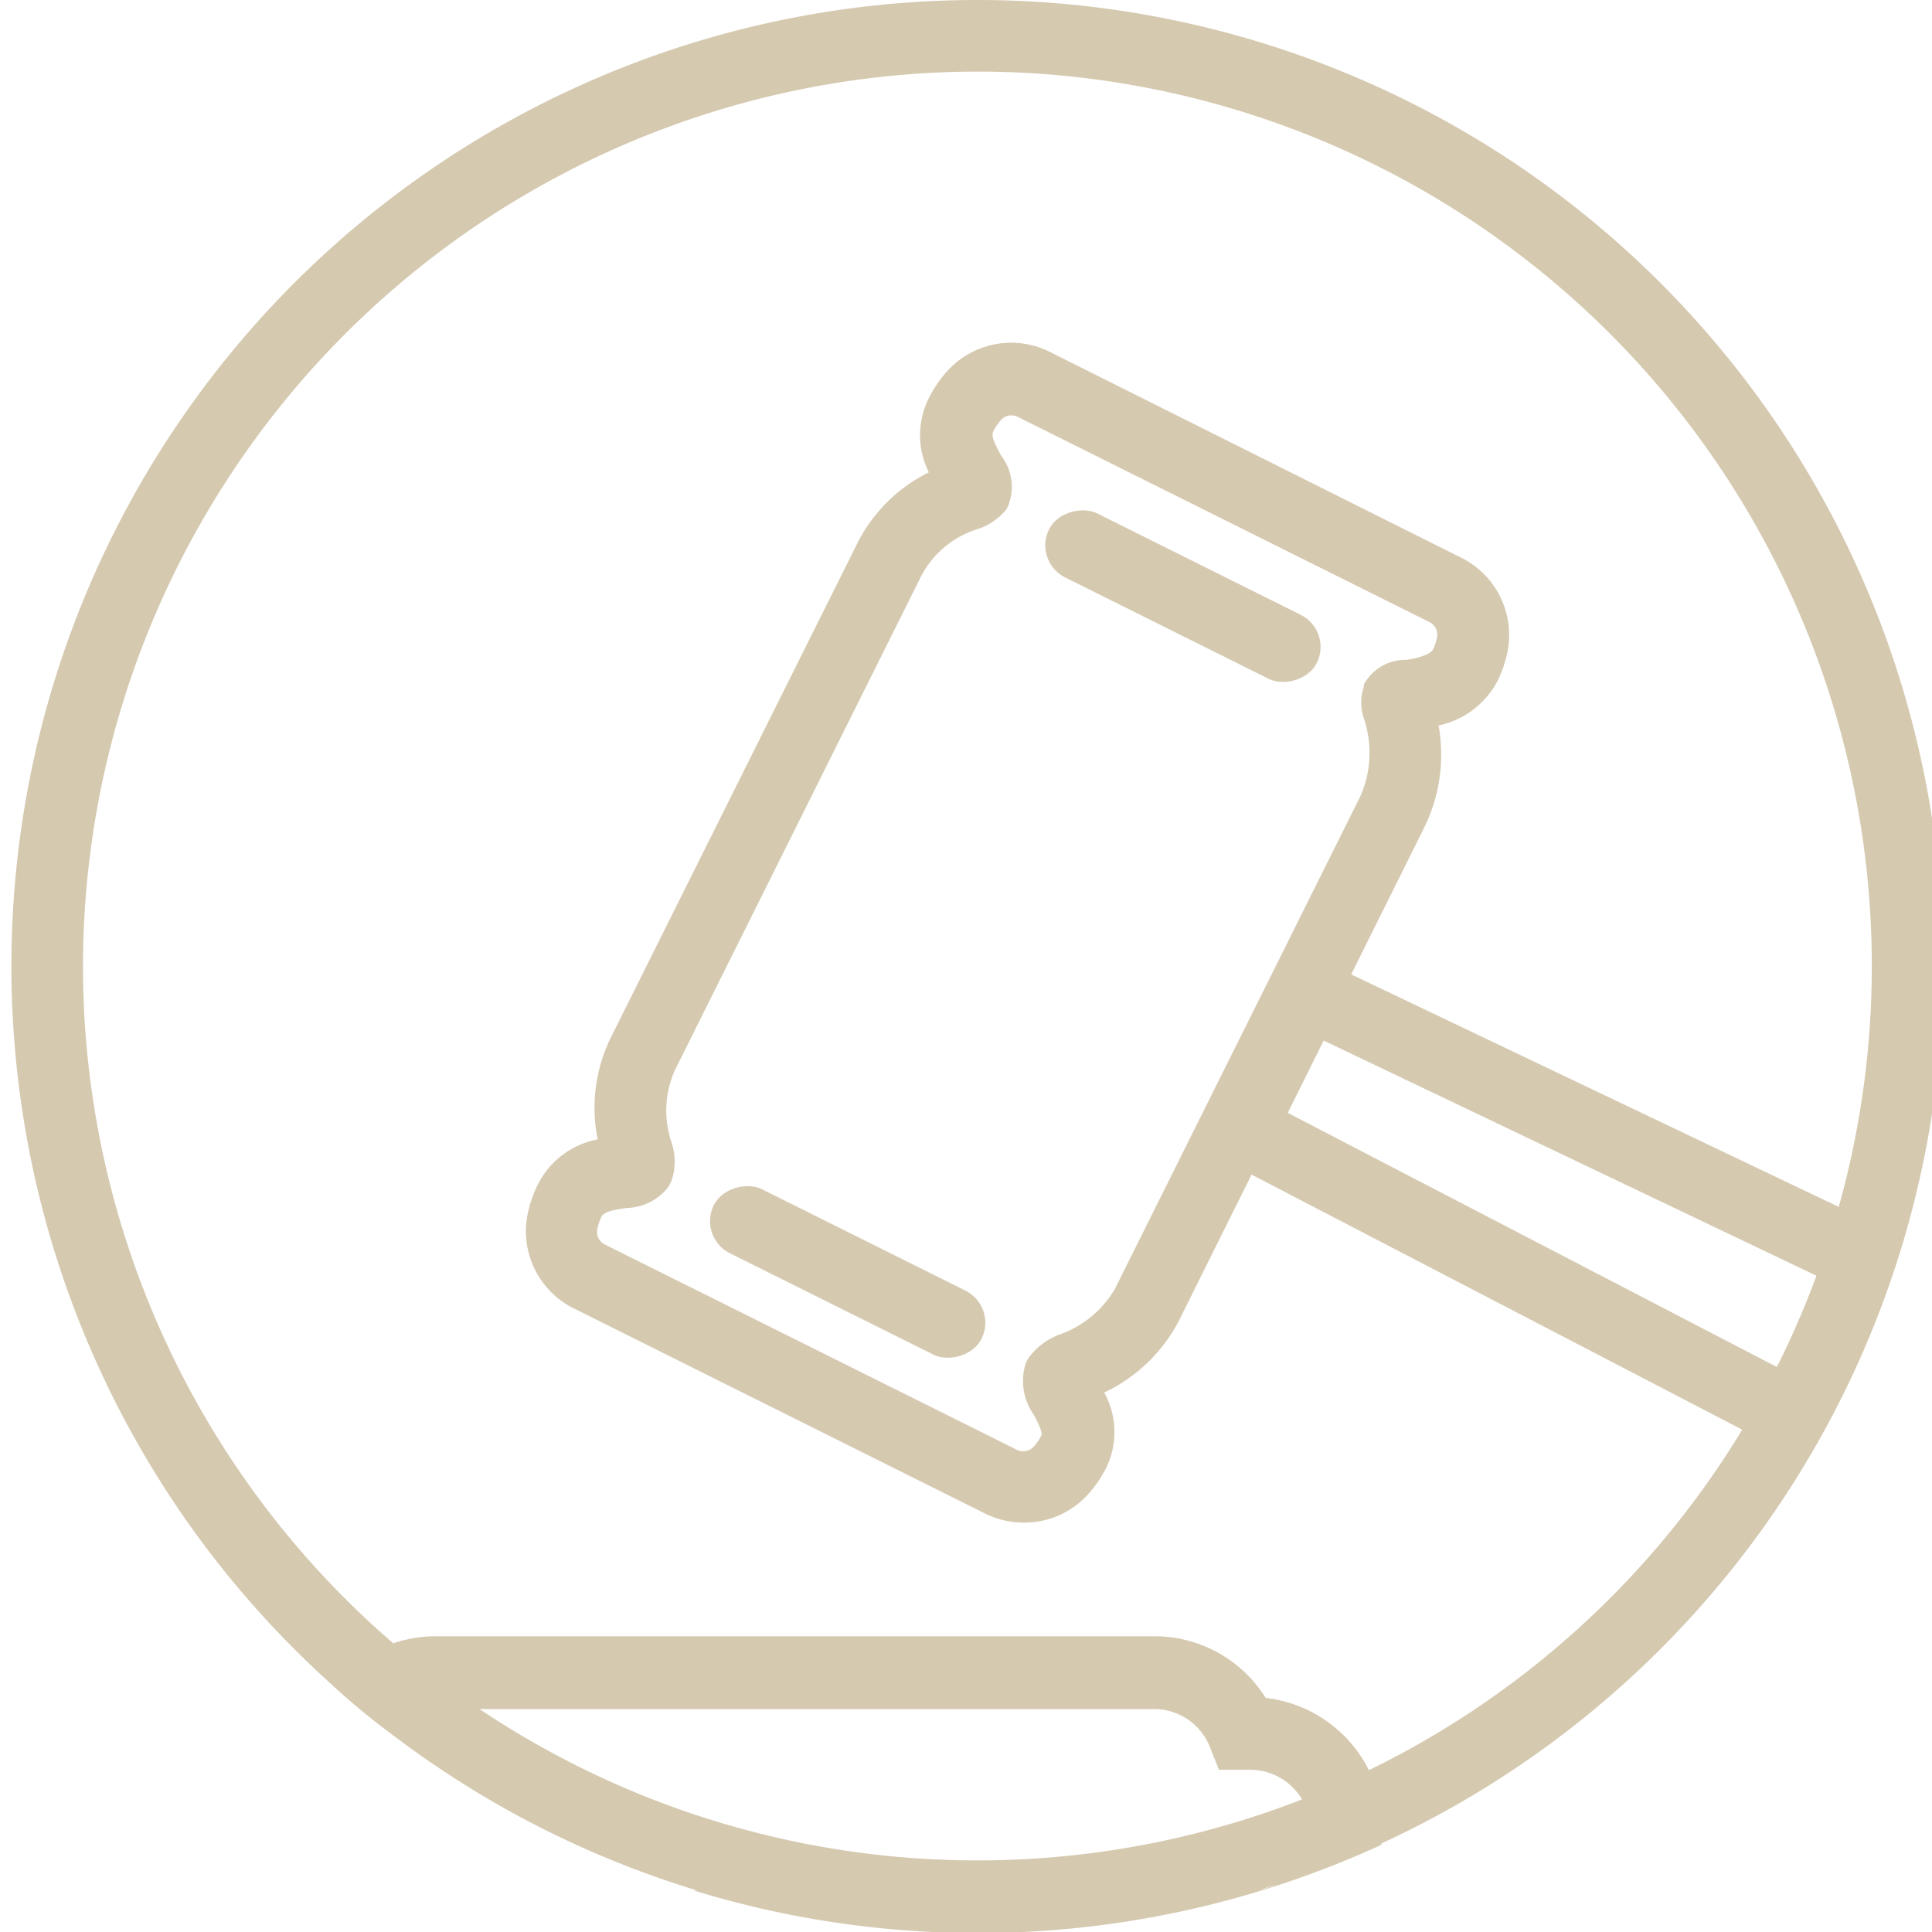 <svg xmlns="http://www.w3.org/2000/svg" viewBox="0 0 78 78"><defs><style>.cls-1{fill:#d5c9b0;}</style></defs><title>gavel</title><g id="Layer_5" data-name="Layer 5"><path class="cls-1" d="M41.33,61.47a3.47,3.47,0,0,1-1.55-.36L23.16,52.82a3.48,3.48,0,0,1-1.88-3.69,4.85,4.85,0,0,1,.44-1.32A3.41,3.41,0,0,1,24.13,46a6.44,6.44,0,0,1,.53-4.11L34.58,22a6.4,6.4,0,0,1,2.92-2.93,3.35,3.35,0,0,1,0-3h0a4.86,4.86,0,0,1,.8-1.15,3.48,3.48,0,0,1,4.07-.72L59,22.52a3.48,3.48,0,0,1,1.88,3.69,4.85,4.85,0,0,1-.44,1.32,3.52,3.52,0,0,1-2.36,1.76,6.68,6.68,0,0,1-.58,4.12L47.58,53.35a6.54,6.54,0,0,1-3,2.87,3.3,3.3,0,0,1,.1,3,4.83,4.83,0,0,1-.79,1.15A3.45,3.45,0,0,1,41.33,61.47Zm-.5-44.7a.55.55,0,0,0-.4.17,1.94,1.94,0,0,0-.32.46h0c-.1.2,0,.41.31,1a2.05,2.05,0,0,1,.29,2l-.07.15-.11.13a2.51,2.51,0,0,1-1.09.69,3.84,3.84,0,0,0-2.26,1.91L27.24,43.22a4,4,0,0,0-.14,2.87,2.4,2.4,0,0,1,0,1.61l-.11.21a2.19,2.19,0,0,1-1.7.86c-.49.07-.88.14-1,.34a2,2,0,0,0-.18.54.57.57,0,0,0,.32.6l16.62,8.28a.57.57,0,0,0,.67-.11,2,2,0,0,0,.32-.46c.07-.14-.15-.54-.3-.84a2.34,2.34,0,0,1-.32-2.1l.08-.16a2.71,2.71,0,0,1,1.33-1A4.22,4.22,0,0,0,45,52.06l9.93-19.93A4.34,4.34,0,0,0,55.06,29a2,2,0,0,1,0-1.27l0-.09a1.91,1.91,0,0,1,1.64-1c.28,0,1-.18,1.14-.39a2,2,0,0,0,.18-.54.57.57,0,0,0-.32-.6L41.09,16.83A.6.6,0,0,0,40.83,16.77Z"/><rect class="cls-1" x="32.78" y="45.31" width="2.89" height="12.08" rx="1.45" ry="1.45" transform="translate(-27 59.09) rotate(-63.52)"/><rect class="cls-1" x="46.31" y="18.03" width="2.89" height="12.08" rx="1.45" ry="1.45" transform="translate(4.92 56.08) rotate(-63.52)"/><path class="cls-1" d="M51.1,68.55a5.29,5.29,0,0,0-4.51-2.49h-29a5.29,5.29,0,0,0-4.14,2q1.08,1,2.23,1.85A2.41,2.41,0,0,1,17.59,69h29a2.42,2.42,0,0,1,2.26,1.54l.36.91h1.26a2.43,2.43,0,1,1,0,4.87H28a39.06,39.06,0,0,0,27.77-1.84,5.21,5.21,0,0,0,.06-.6A5.34,5.34,0,0,0,51.1,68.55Z"/><path class="cls-1" d="M39.46,2.89A36.11,36.11,0,1,1,3.35,39,36.15,36.15,0,0,1,39.46,2.89m0-2.89a39,39,0,1,0,39,39,39,39,0,0,0-39-39Z"/><polygon class="cls-1" points="73.47 56.09 51.99 44.93 53.44 42.01 74.77 52.19 75.69 49.42 52.12 38.18 48.14 46.18 72.55 58.87 73.47 56.09"/></g></svg>